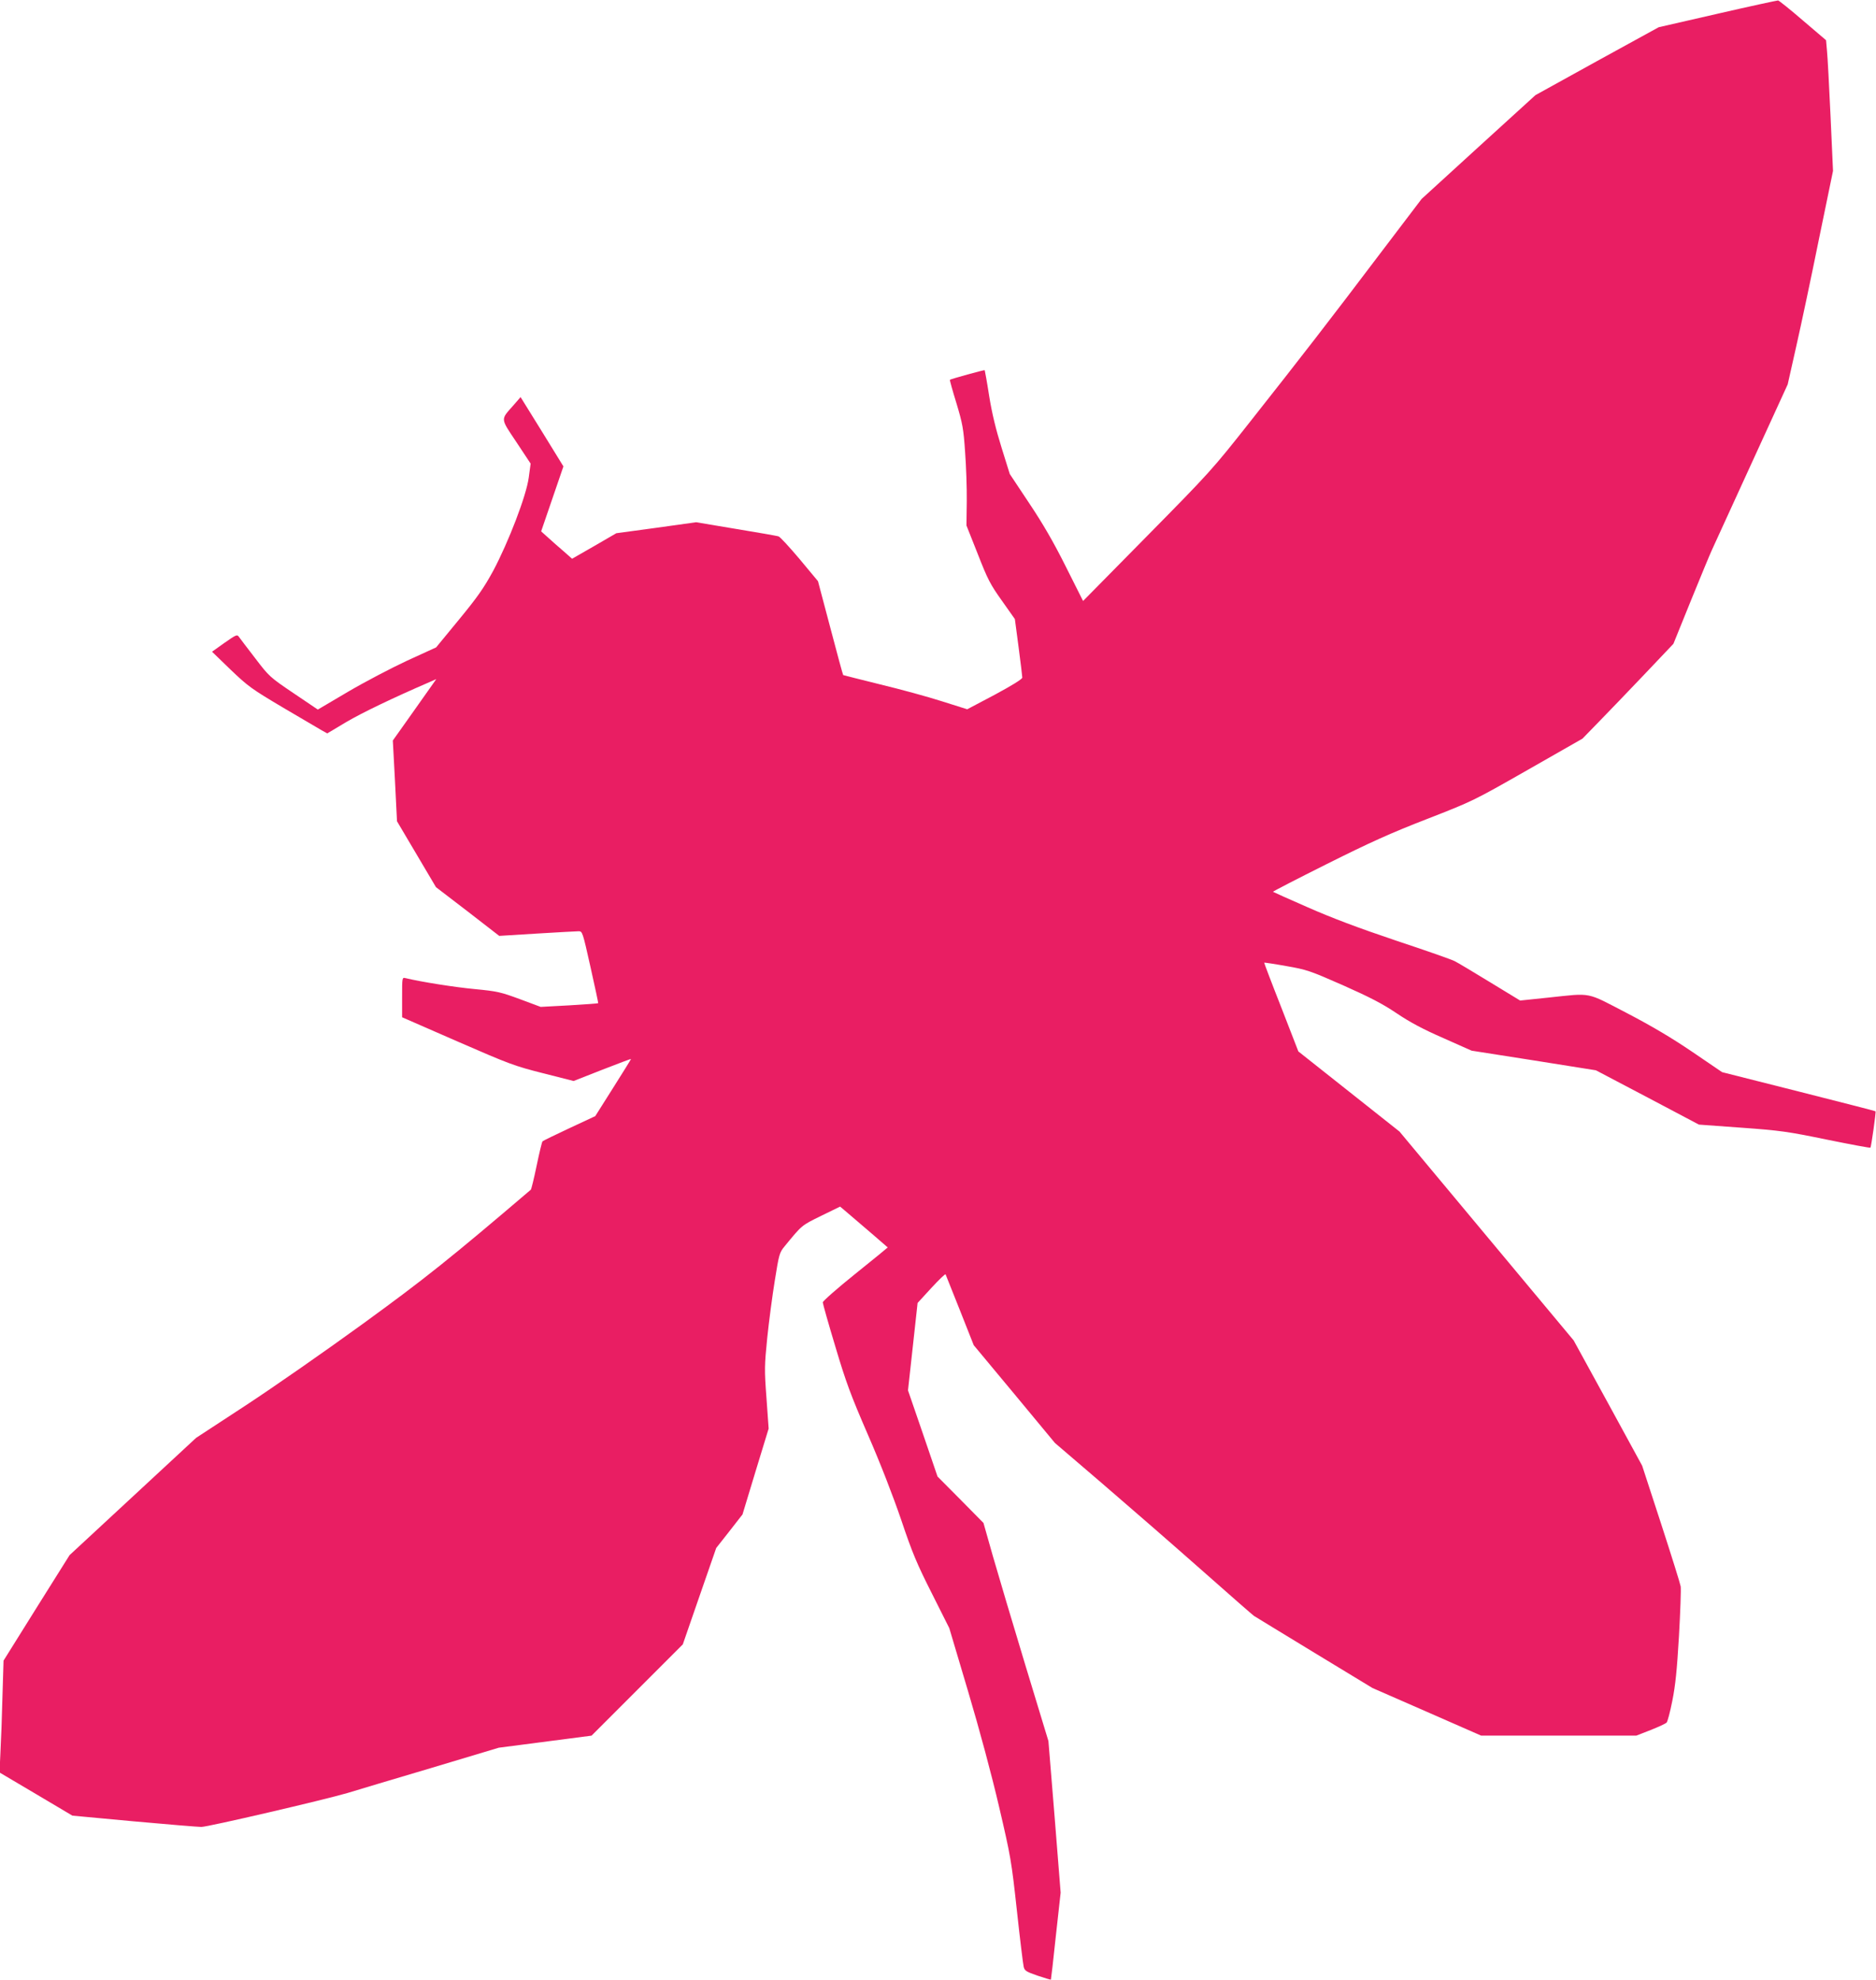 <?xml version="1.0" standalone="no"?>
<!DOCTYPE svg PUBLIC "-//W3C//DTD SVG 20010904//EN"
 "http://www.w3.org/TR/2001/REC-SVG-20010904/DTD/svg10.dtd">
<svg version="1.0" xmlns="http://www.w3.org/2000/svg"
 width="1213pt" height="1280pt" viewBox="0 0 1213 1280"
 preserveAspectRatio="xMidYMid meet">
<g transform="translate(0,1280) scale(0.1,-0.1)"
fill="#e91e63" stroke="none">
<path d="M11105 12711 l-380 -87 -399 -219 -398 -220 -368 -335 -368 -336
-269 -354 c-326 -431 -508 -666 -839 -1085 -247 -313 -262 -329 -667 -740
l-414 -420 -112 223 c-79 158 -148 277 -237 410 l-125 188 -53 170 c-36 115
-62 221 -80 333 -14 91 -28 166 -29 168 -3 3 -219 -57 -225 -62 -2 -2 17 -70
42 -151 40 -133 46 -166 56 -314 7 -91 12 -235 11 -321 l-2 -156 73 -184 c64
-164 81 -197 156 -302 l84 -119 24 -181 c13 -100 24 -189 24 -197 0 -10 -65
-50 -178 -111 l-178 -94 -165 52 c-90 29 -270 78 -399 109 -129 32 -236 59
-238 60 -2 1 -39 138 -83 305 l-80 302 -119 143 c-66 78 -127 145 -137 147
-10 3 -134 25 -275 48 l-257 43 -258 -36 -258 -35 -143 -83 -143 -82 -52 46
c-29 25 -74 64 -100 88 l-48 43 72 210 72 210 -138 224 -139 224 -47 -54 c-83
-94 -85 -80 20 -237 l92 -139 -12 -89 c-15 -117 -131 -418 -230 -604 -60 -110
-100 -168 -221 -315 l-148 -180 -188 -86 c-103 -48 -275 -138 -382 -201 l-195
-115 -157 106 c-154 104 -158 108 -248 226 -51 66 -98 128 -105 138 -12 17
-18 14 -94 -39 l-80 -57 120 -116 c113 -108 135 -124 337 -244 120 -71 233
-137 252 -148 l36 -20 124 74 c104 61 300 155 538 258 l43 19 -55 -78 c-30
-42 -93 -132 -140 -198 l-86 -121 14 -261 13 -261 126 -213 126 -213 205 -157
204 -158 243 15 c134 8 256 15 270 15 25 0 26 -3 77 -231 29 -128 51 -233 50
-234 -2 -2 -86 -8 -187 -14 l-185 -10 -134 50 c-125 46 -146 51 -291 65 -129
12 -345 46 -449 71 -22 5 -22 5 -22 -124 l0 -129 357 -156 c337 -147 369 -159
555 -206 l197 -50 186 73 c102 40 185 71 185 69 0 -2 -52 -86 -116 -187 l-115
-182 -167 -78 c-92 -43 -170 -81 -174 -85 -4 -4 -21 -75 -38 -157 -17 -82 -34
-152 -38 -156 -516 -440 -684 -575 -1089 -869 -238 -173 -577 -409 -754 -525
l-321 -210 -409 -379 -409 -379 -214 -341 -213 -341 -7 -230 c-3 -126 -9 -289
-13 -361 l-6 -132 235 -139 236 -140 398 -37 c220 -20 416 -36 436 -36 43 0
794 175 944 219 54 17 297 89 539 161 l440 132 300 39 300 39 295 295 295 295
108 312 108 311 85 108 85 109 84 277 85 278 -14 197 c-14 185 -13 210 5 390
11 106 33 273 49 371 27 169 30 180 63 220 114 139 108 134 236 197 l123 60
31 -26 c79 -67 277 -237 277 -238 0 -1 -94 -78 -210 -171 -116 -93 -210 -176
-210 -184 0 -8 36 -136 81 -285 69 -232 100 -315 211 -571 81 -186 162 -395
215 -550 72 -214 101 -283 198 -475 l113 -225 122 -410 c75 -252 152 -539 200
-745 75 -321 80 -349 115 -670 20 -184 40 -348 44 -364 6 -26 16 -32 91 -58
46 -15 84 -27 85 -25 1 1 16 128 32 282 l31 280 -39 490 -40 490 -149 490
c-82 270 -176 587 -210 705 l-61 215 -148 150 -149 150 -95 278 -96 279 31
282 31 283 88 96 c49 53 90 93 93 89 2 -4 44 -109 93 -233 l89 -225 263 -316
262 -316 307 -263 c169 -145 455 -394 635 -553 181 -160 336 -296 345 -302 10
-6 186 -114 392 -239 l374 -227 352 -154 351 -154 502 0 501 0 92 36 c51 20
98 42 104 48 6 6 23 70 37 141 20 100 30 197 43 419 9 159 14 304 11 321 -3
18 -60 200 -127 406 l-122 374 -221 405 -222 405 -563 675 -563 675 -327 259
-327 259 -111 286 c-62 157 -111 287 -110 288 1 1 65 -8 142 -22 132 -23 151
-29 367 -124 175 -78 255 -119 347 -181 86 -58 172 -104 303 -161 l182 -81
402 -63 402 -64 333 -175 333 -176 275 -20 c250 -18 300 -25 552 -77 153 -31
280 -55 282 -52 5 5 37 231 33 235 -1 2 -225 59 -497 128 l-495 125 -191 130
c-134 91 -262 167 -425 252 -268 139 -222 130 -508 100 l-182 -19 -197 120
c-108 66 -210 127 -227 135 -16 9 -187 69 -380 133 -244 82 -416 147 -570 215
-121 53 -222 98 -224 100 -2 2 155 83 349 180 278 139 413 200 648 291 295
115 299 117 650 317 l354 202 107 110 c59 61 192 198 295 307 l186 196 115
284 c63 155 124 302 135 325 10 23 125 273 254 555 l235 513 56 249 c31 137
97 447 146 690 l91 441 -16 355 c-9 195 -19 385 -23 422 l-6 68 -149 127 c-82
71 -155 129 -161 130 -7 0 -183 -38 -392 -86z"/>
</g>
</svg>

